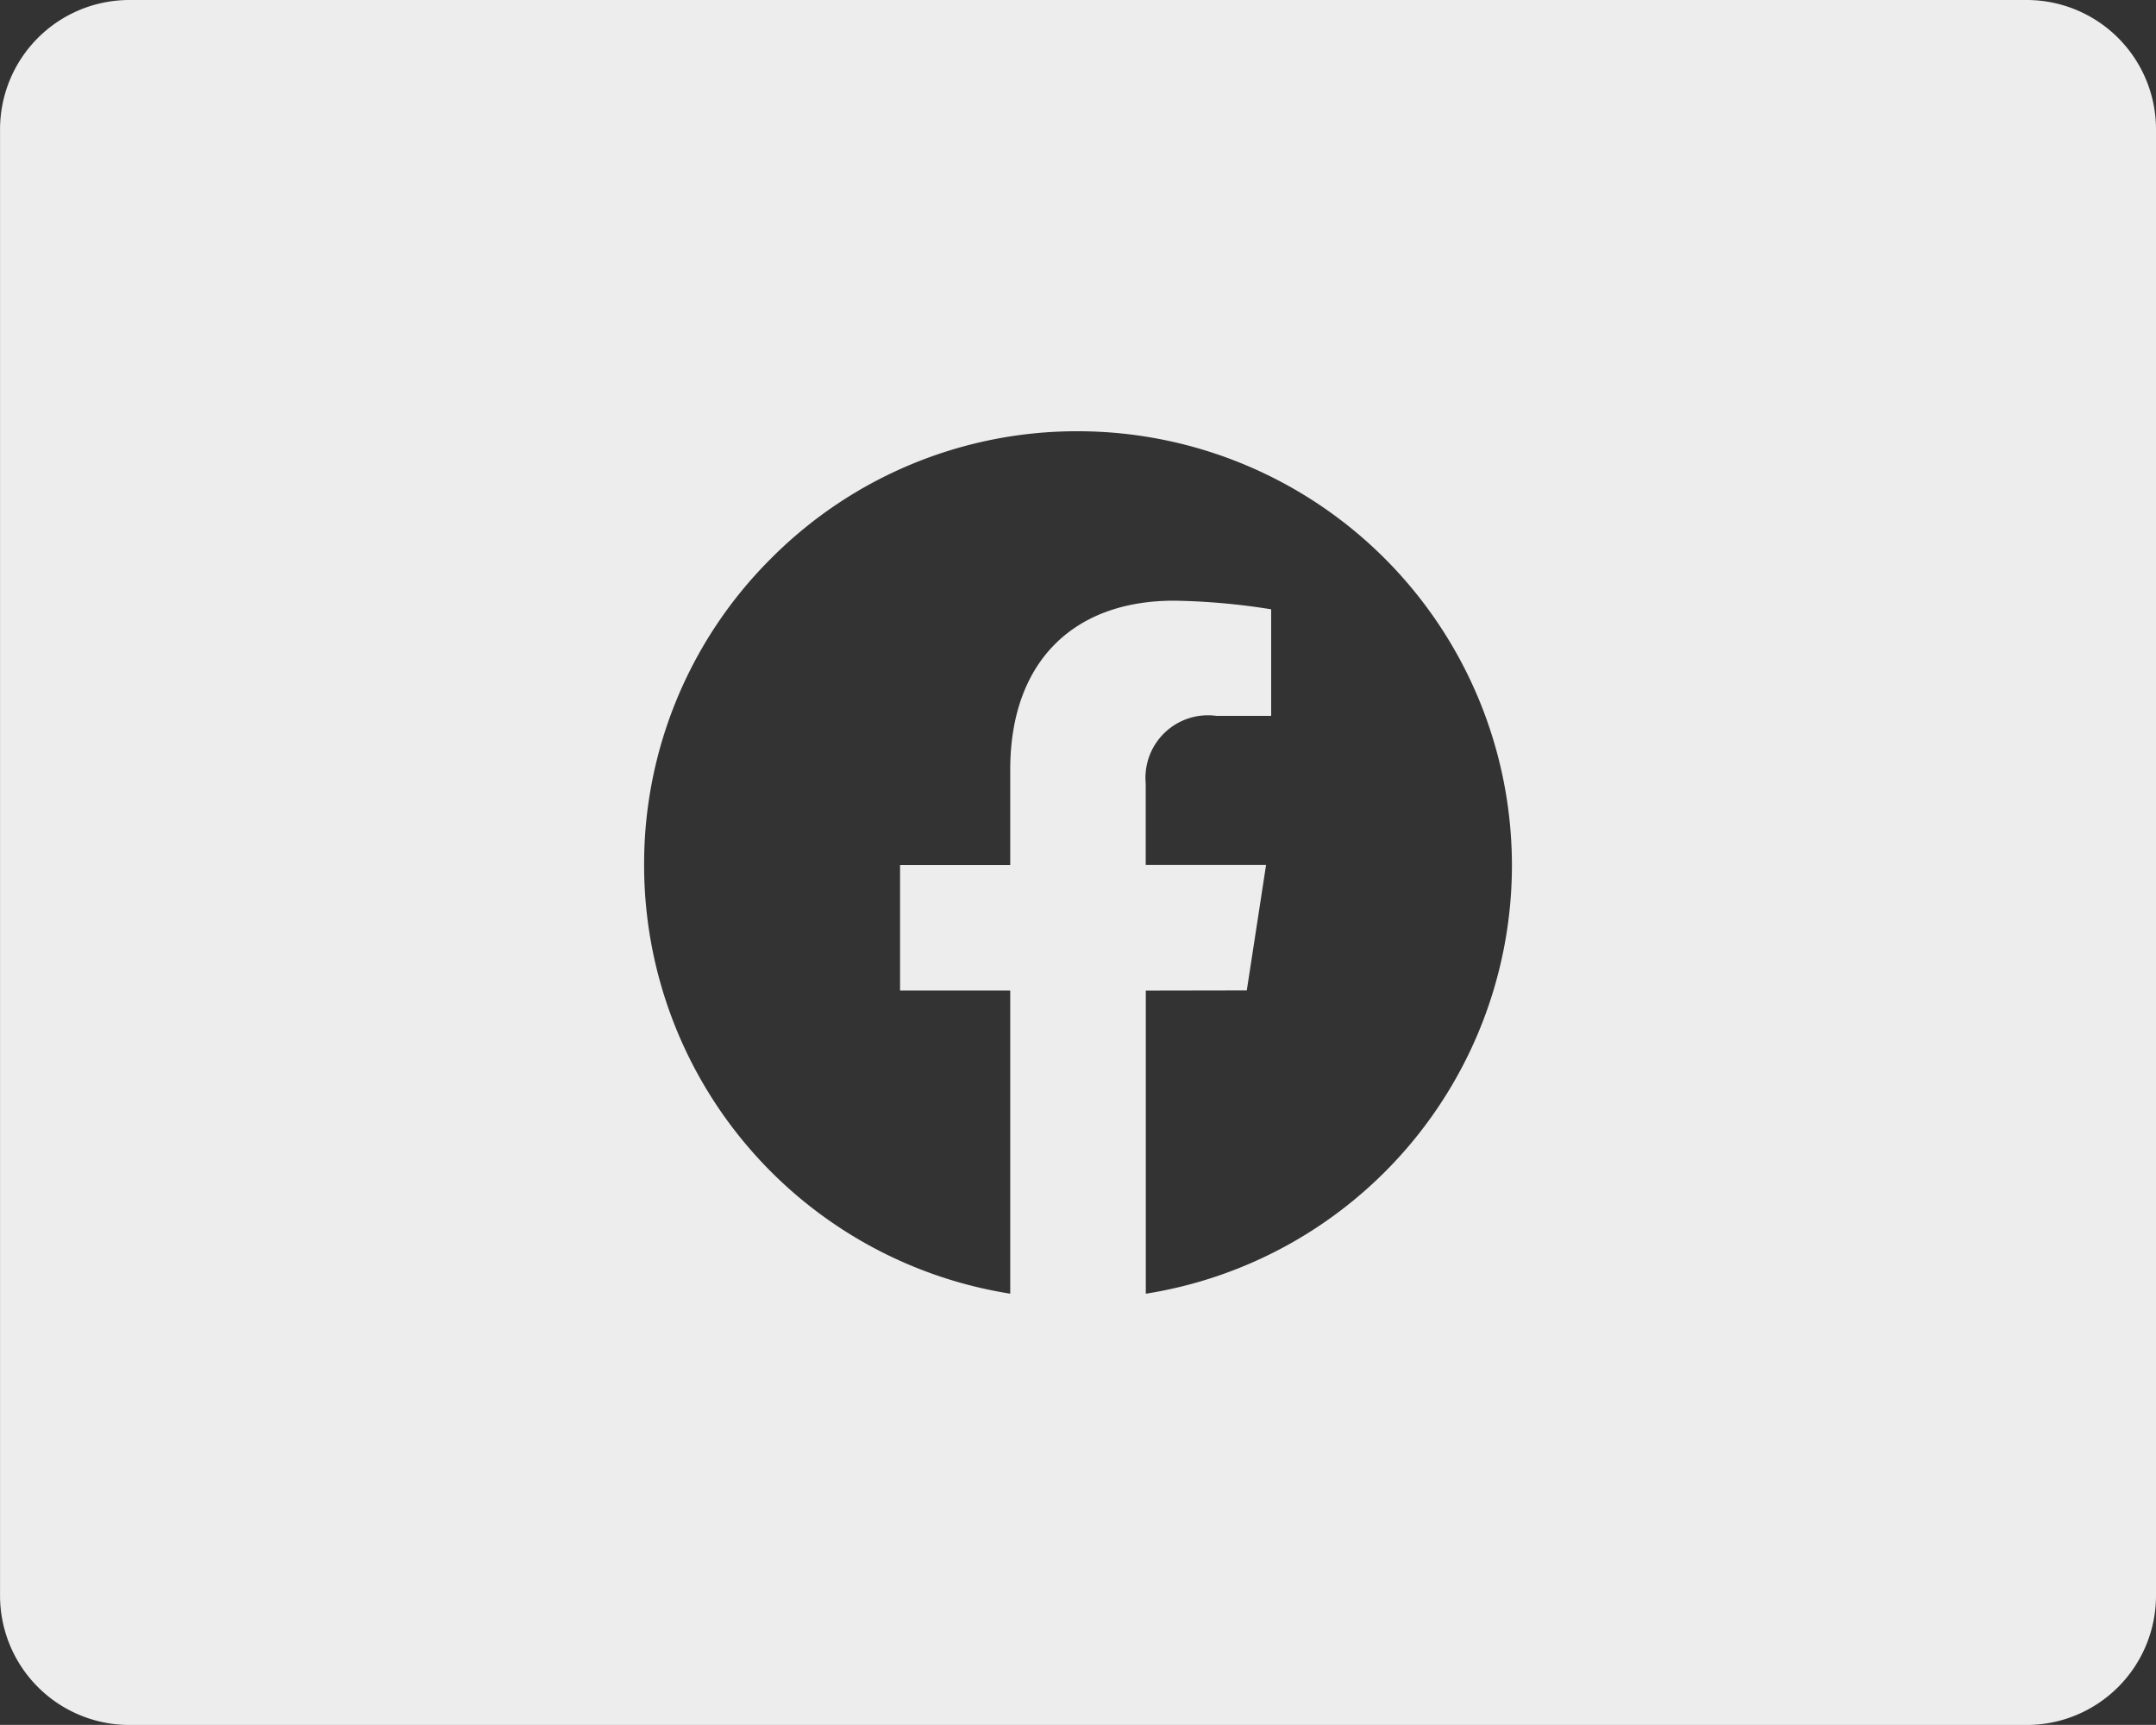 <svg xmlns="http://www.w3.org/2000/svg" width="50.001" height="39.998" viewBox="0 0 50.001 39.998">
  <rect x="0" y="0" width="50.001" height="39.998" fill="#333333" stroke="none"/>
  <path id="Subtraction_1" data-name="Subtraction 1" d="M-12243,404h-44a3,3,0,0,1-3-3V367a3,3,0,0,1,3-3h44a3,3,0,0,1,3,3v34A3,3,0,0,1-12243,404Zm-20.428-17.029V394a10.072,10.072,0,0,0,6.05-3.369,10.056,10.056,0,0,0,2.441-6.569A10.073,10.073,0,0,0-12265,374a10,10,0,0,0-7.115,2.946,9.992,9.992,0,0,0-2.948,7.115,10.056,10.056,0,0,0,2.441,6.569,10.072,10.072,0,0,0,6.05,3.369V386.97h-2.555v-2.909h2.555v-2.218c0-2.451,1.421-3.914,3.8-3.914a15.585,15.585,0,0,1,2.251.2V380.6h-1.268a1.45,1.45,0,0,0-1.641,1.57v1.888h2.791l-.447,2.909Z" transform="translate(12290.001 -364)" fill="#ededed"/>
</svg>
